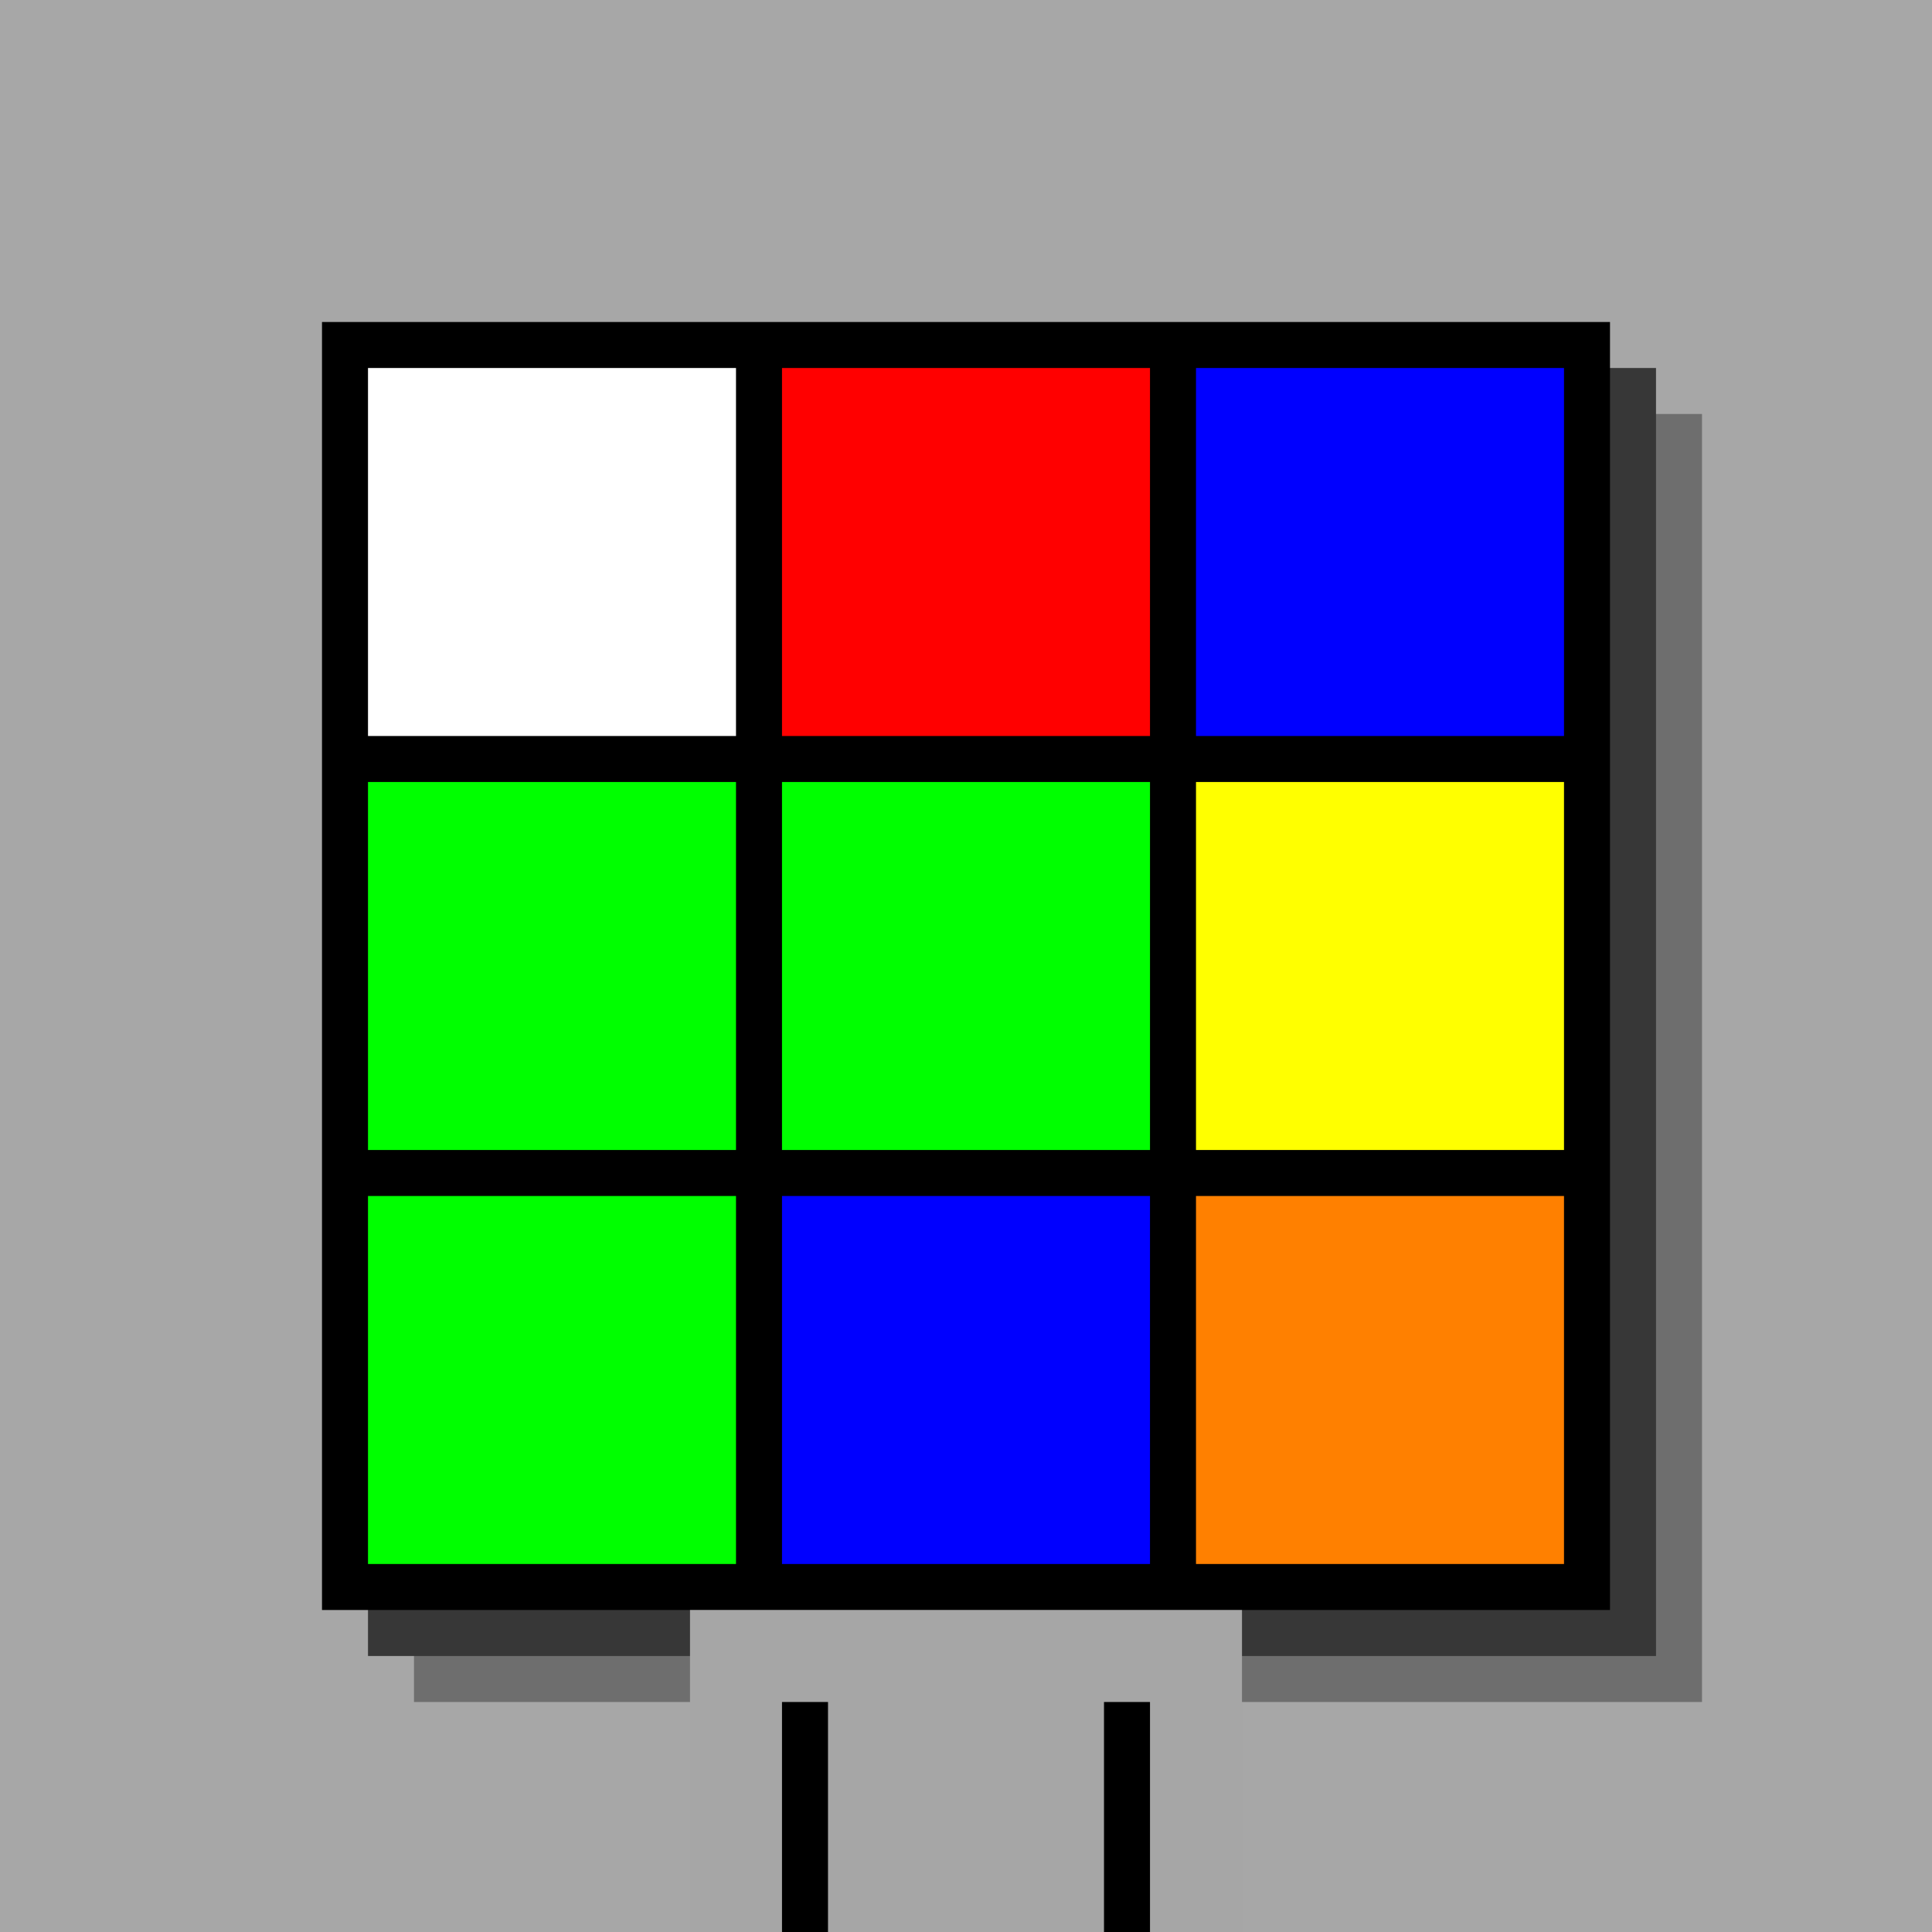 <svg xmlns="http://www.w3.org/2000/svg" width="420" height="420"><rect width="420" height="420" x="0" y="0" fill="rgb(167,167,167)" /><rect width="280" height="280" x="90" y="90" fill="rgb(110,110,110)" /><rect width="280" height="280" x="80" y="80" fill="rgb(55,55,55)" /><rect width="280" height="280" x="70" y="70" fill="#000000" /><rect width="120" height="70" x="150" y="350" fill="rgb(166,166,166)" /><rect width="10" height="50" x="170" y="370" fill="#000000" /><rect width="10" height="50" x="240" y="370" fill="#000000" /><rect width="80" height="80" x="80" y="80" fill="#ffffff" /><rect width="80" height="80" x="170" y="80" fill="#ff0000" /><rect width="80" height="80" x="260" y="80" fill="#0000ff" /><rect width="80" height="80" x="80" y="170" fill="#00ff00" /><rect width="80" height="80" x="170" y="170" fill="#00ff00" /><rect width="80" height="80" x="260" y="170" fill="#ffff00" /><rect width="80" height="80" x="80" y="260" fill="#00ff00" /><rect width="80" height="80" x="170" y="260" fill="#0000ff" /><rect width="80" height="80" x="260" y="260" fill="#ff8000" /></svg>